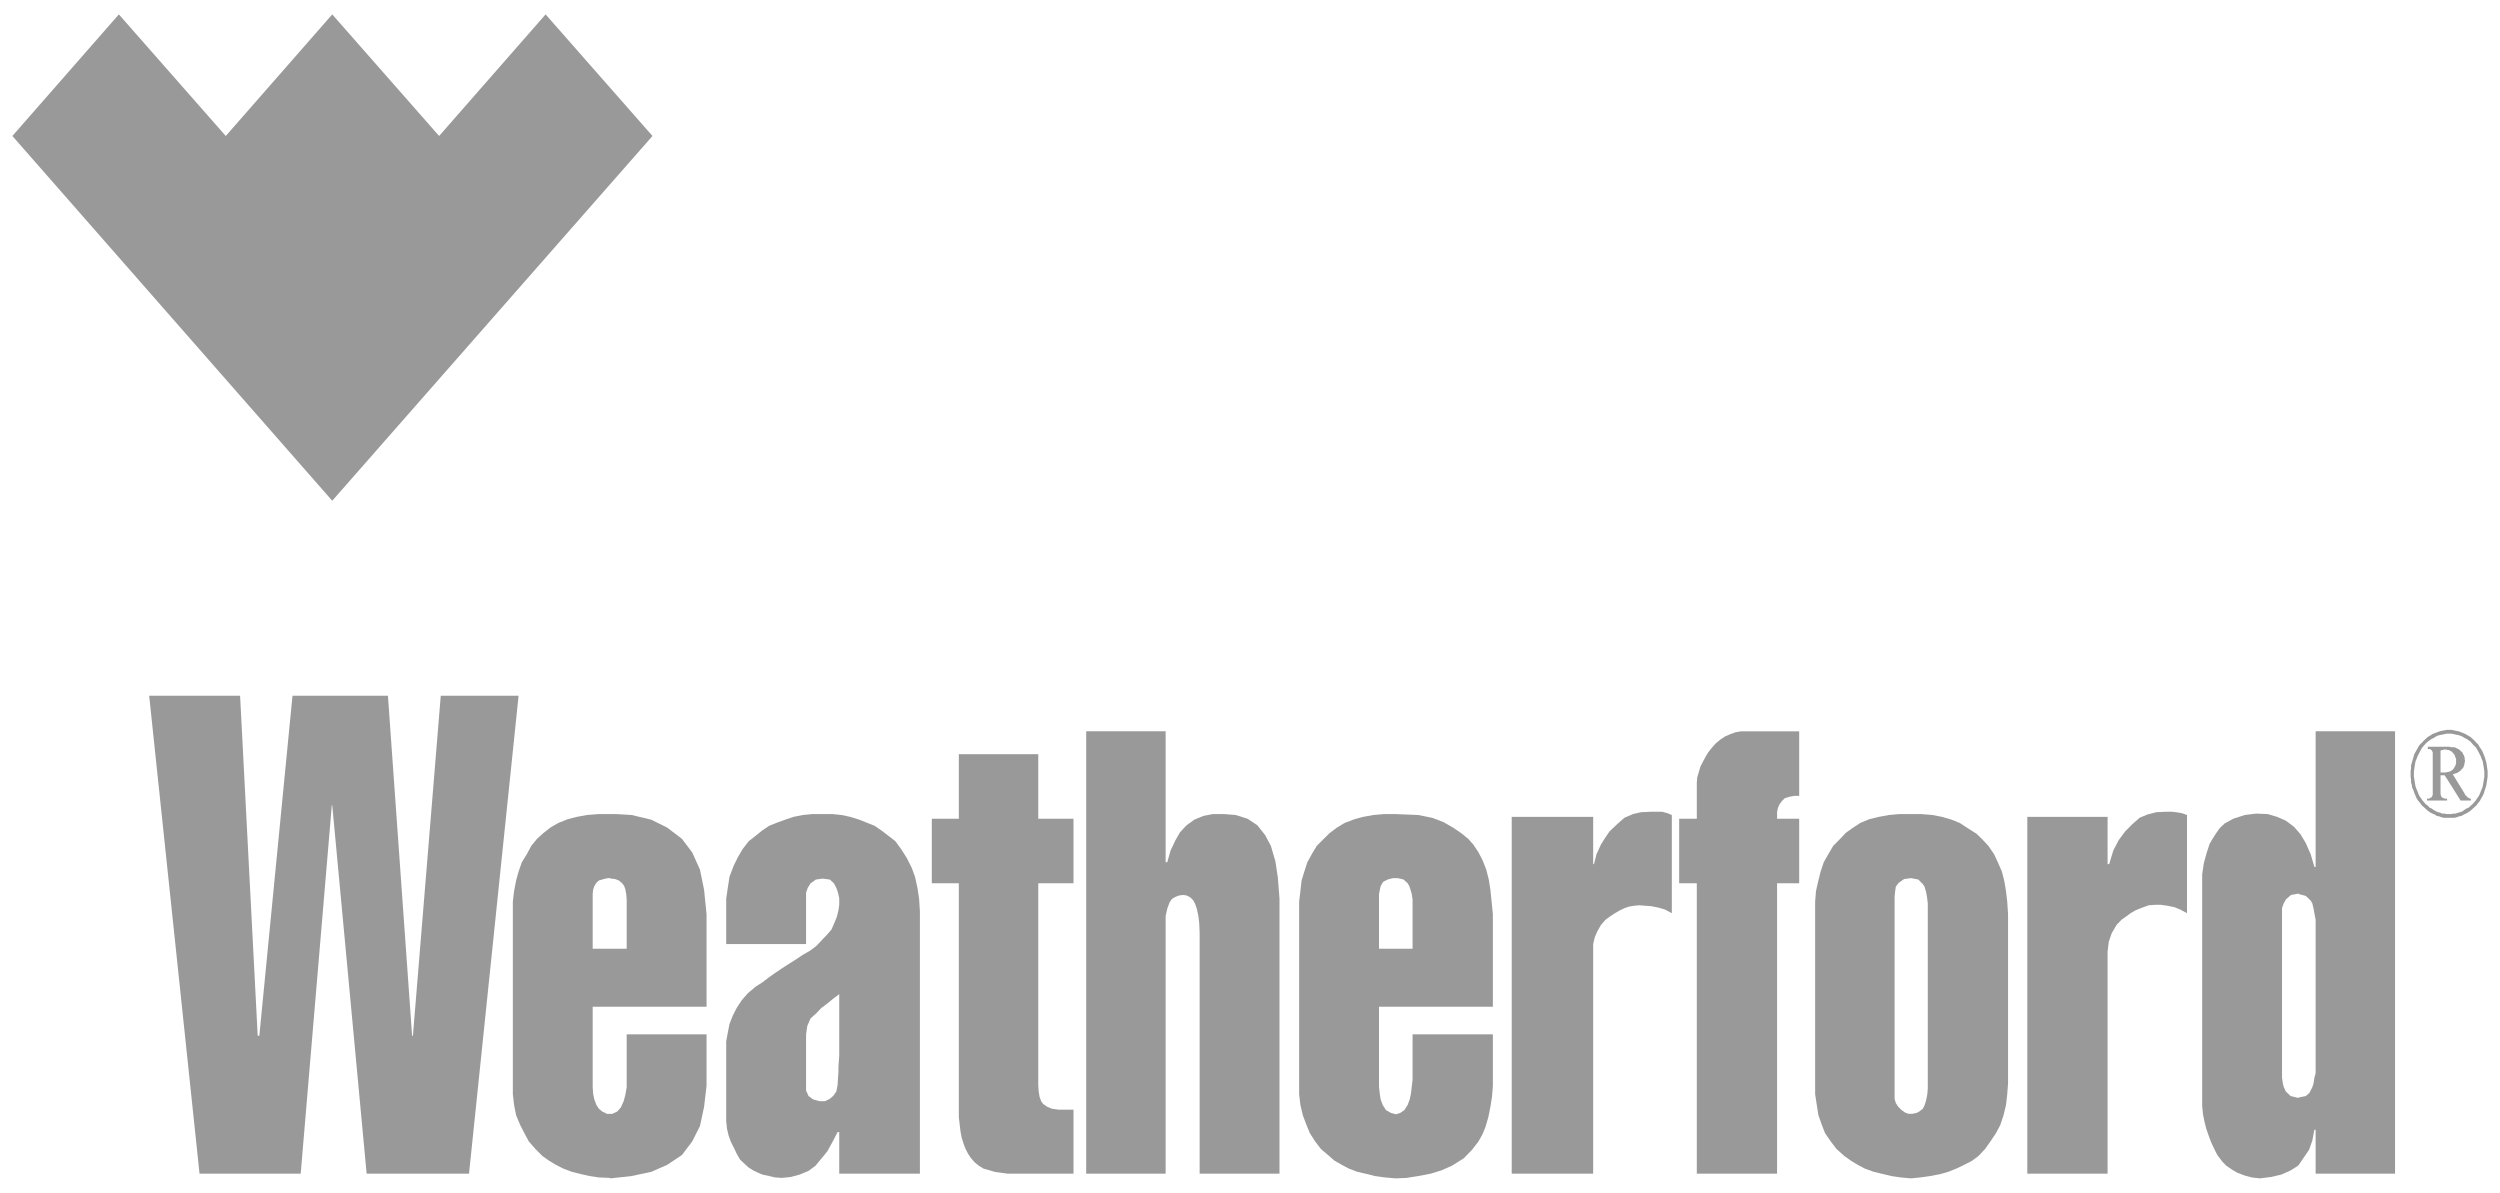 <svg width="1813" height="865" viewBox="0 0 1813 865" fill="none" xmlns="http://www.w3.org/2000/svg">
<g clip-path="url(#clip0_4009_3)">
<mask id="mask0_4009_3" style="mask-type:luminance" maskUnits="userSpaceOnUse" x="-924" y="-13799" width="11032" height="16302">
<path d="M-923.694 -13798.9H10107.7V2502.72H-923.694V-13798.9Z" fill="white"/>
</mask>
<g mask="url(#mask0_4009_3)">
<path d="M318.449 98.614L240.941 10.436L163.721 98.614L86.195 10.436L8.975 98.614L240.941 363.145L473.177 98.614L395.669 10.436L318.449 98.614Z" fill="#999999"/>
<path d="M218.065 851.164H144.703L108.184 504.568H174.12L186.882 751.11H188.071L212.117 504.568H281.333L298.854 751.11H299.449L319.637 504.568H376.074L340.132 851.164H265.886L240.939 583.915H240.633L218.065 851.164Z" fill="#999999"/>
<path d="M443.189 637.165L446.163 637.515L448.83 638.524L451.21 640.562L452.688 642.599L453.589 645.296L454.184 648.692L454.472 652.438V688.046H442.305V730.097H512.387V662.935L510.603 645.296L507.629 630.723L501.987 618.167L494.56 608.349L483.871 600.198L472.299 594.435L458.041 591.039L446.758 590.36H442.305V636.836L443.189 637.165ZM442.305 854.212V807.756H444.072L447.641 806.048L450.308 803.002L452.399 798.247L453.589 793.513L454.472 788.429V782.995V750.104H512.387V787.4L510.603 802.673L507.629 816.566L501.987 827.763L494.56 837.602L483.871 844.723L472.299 849.807L458.041 852.854L442.594 854.562L442.305 854.212ZM442.305 688.046H429.814V652.438V648.362L430.12 645.296L431.004 642.599L432.5 640.212L434.284 638.524L436.663 637.845L439.025 637.165L441.116 636.836H442.305V590.36H433.978L425.668 591.039L418.242 592.398L411.699 594.085L404.867 596.802L399.532 599.869L393.89 604.274L389.437 608.349L385.274 613.433L382.011 619.526L378.442 625.289L376.063 632.081L374.278 638.524L372.8 646.325L371.917 653.776V662.935V785.712V793.513L372.8 801.314L374.278 808.765L377.252 815.887L380.227 821.65L383.489 827.763L388.248 833.197L393.295 838.281L398.035 841.657L403.101 844.723L408.436 847.44L414.673 849.807L421.504 851.495L427.453 852.854L434.284 853.883L442.305 854.212V807.756H440.214L436.663 806.048L434.284 804.031L432.5 801.314L431.004 797.239L430.12 793.163L429.814 788.079V782.995V730.097H442.305V688.046Z" fill="#999999"/>
<path d="M596.437 730.429L600.006 727.712L604.152 724.316L608.622 720.94V765.708L608.316 769.763L608.027 773.838V777.564L607.721 781.639L607.432 786.723L606.531 791.478L604.458 794.524L601.791 796.891L598.222 798.599H596.437V839.292L600.006 834.887L603.557 828.445L607.432 820.973H608.622V851.168H667.114V660.9L666.537 651.74L665.347 643.939L663.563 635.809L661.183 629.367L657.614 622.245L653.757 616.132L649.305 610.039L644.546 606.314L639.211 602.238L634.164 598.842L628.215 596.475L623.168 594.438L616.625 592.4L610.389 591.041L603.557 590.362H596.437V637.168L601.791 637.847L604.747 640.564L606.531 643.939L607.721 647.336L608.622 651.411V656.166L608.027 660.22L606.838 664.975L605.053 669.38L602.962 674.135L599.411 678.21L596.437 681.256V730.429ZM591.985 734.834L595.842 730.758L596.437 730.429V681.256L595.842 681.935L591.985 686.011L587.533 689.386L582.179 692.453L577.132 695.829L571.779 699.225L567.038 702.271L561.991 705.668L557.232 709.064L552.78 712.46L548.021 715.506L542.38 720.261L537.927 725.345L534.358 730.758L531.402 736.542L529.023 742.634L527.833 748.748L526.644 755.19V762.991V801.996V807.08V813.172L527.238 818.606L528.428 823.69L530.213 828.445L532.285 832.499L534.358 836.925L536.738 840.98L540 844.046L542.974 846.743L546.237 848.78L549.806 850.489L553.068 851.847L557.827 852.856L561.991 853.864L567.038 854.214L573.563 853.535L579.8 851.847L586.343 849.13L591.39 845.405L595.842 839.971L596.437 839.292V798.599H594.364L589.605 797.241L586.343 794.853L584.558 790.798V785.035V757.228V750.106L585.442 743.993L587.821 738.559L591.985 734.834ZM596.437 590.362V637.168L591.678 637.847L587.821 640.564L585.748 643.939L584.558 647.336V651.061V656.166V684.652H526.644V660.9V651.74L527.833 643.61L529.023 635.809L531.997 628.008L534.953 621.895L538.522 615.803L542.974 610.039L547.733 606.314L552.78 602.238L557.827 598.842L563.775 596.475L569.417 594.438L575.348 592.4L582.179 591.041L589.011 590.362H596.437Z" fill="#999999"/>
<path d="M695.338 797.916V640.559H675.744V593.754H695.338V546.948H752.946V593.754H778.506V640.559H752.946V781.635V787.068L753.252 791.473L753.847 795.199L755.037 798.595L756.515 800.633L759.489 802.67L762.752 804.029L767.51 804.708H778.506V851.164H730.973L725.926 850.484L721.186 849.805L716.715 848.447L713.164 847.438L709.884 845.4L706.928 843.013L703.954 839.637L702.169 836.92L700.385 833.524L698.906 829.799L697.41 825.044L696.527 820.31L695.932 815.205L695.338 810.121V804.029V797.916Z" fill="#999999"/>
<path d="M845.319 676.845V851.162H787.711V530.336H845.319V625.285H846.509L848.888 616.826L852.439 609.354L855.72 603.591L860.461 598.507L866.102 594.432L872.646 591.715L879.477 590.356H887.498L896.114 591.035L904.712 593.752L911.85 598.507L917.492 605.629L921.638 613.43L924.919 624.627L926.703 636.482L927.893 651.755V851.162H869.978V676.845L869.671 669.394L869.077 664.29L867.887 658.877L866.697 655.48L865.219 652.763L863.146 650.726L860.461 649.367L858.099 649.038L855.125 649.367L852.439 650.396L850.078 651.755L848.294 654.122L846.509 658.877L845.319 664.29V669.394V676.845Z" fill="#999999"/>
<path d="M1013.72 636.826L1017.88 637.834L1020.84 640.551L1022.03 642.589L1022.93 645.306L1023.81 648.352L1024.4 652.428V688.036H1012.24V730.087H1082.63V662.945L1080.84 645.306L1079.65 637.834L1077.87 630.713L1075.2 623.941L1072.23 618.178L1068.66 612.744L1064.8 608.339L1059.75 604.264L1053.8 600.209L1046.68 596.133L1038.66 593.087L1028.57 591.049L1012.24 590.37V636.826H1013.72ZM1012.24 854.552V808.096L1015.5 807.067L1018.47 805.029L1020.84 801.304L1022.33 797.249L1023.21 793.174L1023.81 788.09L1024.4 782.985V750.094H1082.63V787.41L1082.03 795.211L1080.84 802.662L1079.35 810.134L1077.27 817.256L1075.2 822.339L1072.23 827.753L1067.47 833.866L1061.54 839.979L1052.92 845.392L1045.21 848.789L1037.47 851.156L1028.57 852.864L1019.95 854.222L1012.24 854.552ZM1012.24 688.036H1000.05V652.428V648.352L1000.65 645.306L1001.24 642.589L1003.03 639.543L1006.29 637.834L1010.15 636.826H1012.24V590.37H1003.62L995.889 591.049L988.462 592.408L982.226 594.096L975.106 596.813L969.464 600.209L964.11 604.264L959.658 608.668L954.918 613.423L951.637 618.857L948.086 625.299L945.995 631.742L943.922 638.514L943.039 646.314L942.138 653.786V662.945V785.702V793.503L943.039 801.304L944.805 808.775L947.491 815.897L949.87 821.66L953.728 827.753L957.874 833.187L963.822 838.271L967.679 841.667L973.033 844.713L978.08 847.43L984.317 849.797L990.247 851.156L997.078 852.864L1004.22 853.873L1012.24 854.552V808.096L1008.67 807.067L1005.1 805.029L1002.72 801.304L1001.24 797.249L1000.65 793.503L1000.05 788.09V782.985V730.087H1012.24V688.036Z" fill="#999999"/>
<path d="M1212.41 591.041V662.258L1207.36 659.541L1202.6 658.183L1197.55 657.174L1193.1 656.845L1188.65 656.495L1185.08 656.845L1181.22 657.503L1178.25 658.533L1174.68 660.22L1171.13 662.258L1167.56 664.625L1164.3 667.013L1161.03 670.738L1158.35 675.493L1156.56 679.548L1155.37 684.652V690.066V851.168H1096.29V592.4H1155.37V626.65H1155.97L1157.75 619.528L1161.03 612.406L1163.99 607.652L1167.25 602.918L1172.61 597.834L1177.96 593.079L1184.2 590.362L1190.13 589.004L1197.55 588.674H1201.72H1205.29L1209.14 589.683L1212.41 591.041Z" fill="#999999"/>
<path d="M1230.52 851.164V640.559H1217.74V593.754H1230.52V576.464V572.059V567.984L1230.81 563.909L1232 559.833L1233.19 555.778L1234.98 552.382L1236.76 548.986L1238.83 545.59L1241.21 542.543L1244.19 539.147L1247.45 536.451L1251.02 534.063L1254.88 532.376L1258.73 531.017L1262.59 530.338H1267.94H1304.77V577.143H1301.2L1297.65 577.823L1294.37 578.831L1292.3 580.869L1290.51 583.236L1289.32 585.953L1288.73 588.999V593.754H1304.77V640.559H1288.73V851.164H1230.52Z" fill="#999999"/>
<path d="M1385.85 636.826L1391.2 637.834L1394.46 641.231L1395.65 642.939L1396.84 646.994L1397.44 650.39L1398.03 655.145V789.427L1397.73 793.174L1397.13 796.57L1396.54 798.937L1395.65 801.654L1394.46 804.021L1392.37 805.709L1390.01 807.067L1386.73 807.746H1385.85V854.552L1392.68 853.873L1399.8 852.864L1406.94 851.505L1412.87 849.797L1418.82 847.43L1424.46 844.713L1429.81 841.996L1434.86 838.271L1439.6 833.187L1443.46 827.753L1447.33 821.99L1450.6 815.897L1452.97 808.775L1454.76 801.304L1455.64 793.503L1456.24 785.702V662.945L1455.64 653.786L1454.76 646.314L1453.57 639.193L1451.78 632.071L1448.81 625.299L1446.14 619.536L1441.98 613.423L1437.53 608.668L1433.36 604.614L1427.43 600.888L1421.2 596.813L1415.25 594.425L1408.42 592.408L1401.58 591.049L1393.28 590.37H1385.85V636.826ZM1385.85 807.746H1384.06L1381.4 806.738L1379.02 805.029L1376.64 802.662L1374.85 799.945L1373.97 796.899V792.824V789.427V655.145V650.39L1374.28 646.994L1374.85 642.939L1376.94 640.222L1380.8 637.505L1385.85 636.826V590.37H1377.23L1369.81 591.049L1362.38 592.408L1355.55 594.096L1349.02 596.813L1343.38 600.538L1338.62 603.934L1334.17 608.668L1329.43 613.423L1325.86 619.536L1322.58 625.299L1320.22 632.421L1318.43 639.543L1316.94 646.314L1316.34 653.786V662.945V785.702V793.503L1317.53 801.304L1318.72 808.775L1321.1 815.547L1323.48 821.66L1327.65 827.753L1331.79 833.187L1337.43 838.271L1342.19 841.667L1347.24 844.713L1352.29 847.43L1358.83 849.797L1364.47 851.156L1371.59 852.864L1378.42 853.873L1385.85 854.552V807.746Z" fill="#999999"/>
<path d="M1586.03 591.041V662.258L1580.98 659.541L1576.82 657.853L1571.77 656.845L1567.01 656.166H1562.86L1558.41 656.495L1555.44 657.503L1551.87 658.862L1548.61 660.22L1545.04 662.258L1542.37 664.296L1538.51 667.013L1534.94 670.738L1531.37 676.851L1529.3 682.944L1528.42 690.066V851.168H1470.2V592.4H1528.42V626.65H1529.59L1532.56 616.811L1536.42 609.36L1541.18 602.918L1546.23 597.834L1551.58 593.079L1557.22 590.712L1563.75 589.004L1570.58 588.674H1575.03L1578 589.004L1582.17 589.683L1586.03 591.041Z" fill="#999999"/>
<path d="M1667.1 648.356L1672.15 649.715L1675.72 653.111L1676.91 655.148L1677.79 658.874L1678.39 662.27L1679.29 667.004V778.255L1678.39 781.63L1677.79 785.706L1676.91 788.423L1674.82 792.498L1672.15 794.865L1667.1 795.874V844.717L1670.36 839.962L1674.53 833.87L1676.91 827.077L1678.39 819.277H1679.29V851.159H1736.89V530.334H1679.29V628.679H1678.39L1675.72 619.54L1672.15 611.389L1668.29 604.947L1667.1 603.588V648.356ZM1666.81 648.027L1667.1 648.356V603.588L1663.53 599.513L1657.6 595.108L1651.37 592.391L1644.53 590.354L1636.22 590.024L1627.9 591.033L1619.59 593.75L1613.35 597.146L1609.78 600.542L1607.11 604.268L1604.73 607.993L1602.35 612.068L1600.28 618.511L1598.21 625.983L1597.02 634.113V647.677V790.111V796.224V801.987L1597.61 808.1L1598.79 813.863L1599.98 818.597L1601.76 823.681L1603.54 828.436L1605.92 833.52L1608 837.595L1611.57 842.35L1614.54 845.396L1618.99 848.443L1622.56 850.48L1627.9 852.518L1632.94 853.876L1638.89 854.556L1646.91 853.547L1654.34 851.839L1661.17 848.792L1666.51 845.396L1667.1 844.717V795.874L1666.81 796.224L1661.17 794.865L1657.6 791.469L1656.12 788.073L1655.51 785.706L1654.93 781.63V778.255V667.004V662.27V658.524L1656.12 655.148L1657.89 652.082L1661.46 649.035L1666.81 648.027Z" fill="#999999"/>
<path d="M1776.1 529.319H1777.89L1779.67 529.669L1781.15 529.998L1782.93 530.328L1784.72 531.007L1786.5 531.686L1787.98 532.365L1789.77 533.395L1791.55 534.403L1793.03 535.762L1794.52 537.12L1795.7 538.479L1797.19 539.837L1798.08 541.525L1799.26 543.233L1800.45 545.25L1801.05 546.959L1801.93 548.996L1802.53 551.034L1803.12 553.051L1803.43 555.089L1803.72 557.127L1804.02 559.164V561.202V563.24L1803.72 565.277L1803.43 567.295L1803.12 569.332L1802.53 571.37L1801.93 573.078L1801.36 575.096L1800.45 577.133L1799.26 579.171L1798.38 580.879L1797.19 582.217L1796 583.926L1794.52 585.284L1793.03 586.643L1791.55 587.98L1790.05 589.01L1788.29 590.018L1786.79 590.697L1785.01 591.726L1783.22 592.056L1781.46 592.735L1779.67 593.085H1777.89H1776.1V590.368H1777.58L1779.37 590.018H1780.84L1782.63 589.339L1784.12 589.01L1785.91 588.33L1787.1 587.322L1788.86 586.293L1790.36 585.613L1791.84 584.255L1793.03 583.246L1794.22 581.888L1795.41 580.529L1796.29 579.171L1797.48 577.483L1798.38 575.775L1798.98 574.087L1799.86 572.049L1800.45 570.361L1800.74 568.653L1801.05 566.965L1801.36 564.928L1801.64 563.24V561.202V559.494L1801.36 557.477L1801.05 555.439L1800.74 553.73L1800.45 552.043L1799.57 550.005L1798.98 548.317L1798.08 546.609L1797.19 544.921L1796.29 543.233L1795.41 541.875L1793.91 540.516L1792.74 539.158L1791.55 537.799L1790.05 536.77L1788.58 535.762L1787.1 535.082L1785.6 534.074L1783.82 533.395L1782.63 533.045L1780.84 532.715L1779.37 532.365L1777.58 532.036H1776.1V529.319ZM1776.1 567.295L1784.41 580.529H1791.84V579.171H1791.55H1791.24L1790.96 578.842H1790.65H1790.36L1790.05 578.492H1789.77L1789.46 578.162L1789.17 577.812L1788.86 577.483L1788.58 577.133L1787.98 576.804L1787.69 576.125L1787.39 575.775L1787.1 575.096L1778.77 561.531L1779.96 561.202L1780.84 560.852L1782.03 560.523L1782.93 559.844L1783.53 559.494L1784.41 558.835L1785.01 558.156L1785.6 557.477L1785.91 557.127L1786.5 556.447L1786.79 555.439L1787.1 554.76V554.08L1787.39 553.401V552.722L1787.69 551.693L1787.39 550.684V549.676L1787.1 548.646L1786.79 547.638L1786.2 546.959L1785.91 545.93L1785.31 545.25L1784.41 544.592L1783.82 543.912L1782.93 543.233L1782.03 542.883L1780.84 542.204L1779.67 541.875H1778.48H1777.29L1776.1 541.525V543.912L1776.39 544.242L1776.99 544.592L1777.89 544.921L1778.48 545.6L1778.77 545.93L1779.37 546.609L1779.96 547.288L1780.27 547.967L1780.55 548.996L1780.84 549.676L1781.15 550.355V551.363V552.043V552.722V553.401V553.73L1780.84 554.41V554.76L1780.55 555.439L1780.27 555.768L1779.96 556.447L1779.67 556.797L1779.37 557.477L1779.08 557.806L1778.77 558.156L1778.18 558.485L1777.89 558.835L1777.29 559.164L1776.7 559.494H1776.1V567.295ZM1776.1 593.085H1774.32H1772.53L1770.75 592.735L1768.96 592.056L1767.2 591.726L1765.7 590.697L1763.92 590.018L1762.13 589.01L1760.66 587.98L1759.18 586.643L1757.68 585.284L1756.2 583.926L1755.01 582.217L1753.82 580.879L1752.63 579.171L1751.75 577.133L1750.85 575.096L1750.25 573.078L1749.37 571.37L1749.06 569.332L1748.49 567.295V565.277L1748.18 563.24V561.202V559.164L1748.49 557.127V555.089L1749.06 553.051L1749.68 551.034L1750.25 548.996L1750.85 546.959L1751.75 545.25L1752.94 543.233L1753.82 541.525L1755.01 539.837L1756.51 538.479L1757.68 537.12L1759.18 535.762L1760.66 534.403L1762.44 533.395L1763.92 532.365L1765.7 531.686L1767.49 531.007L1769.27 530.328L1770.75 529.998L1772.53 529.669L1774.32 529.319H1776.1V532.036H1774.32L1772.84 532.365L1771.34 532.715L1769.58 533.045L1768.08 533.395L1766.6 534.074L1765.11 535.082L1763.63 535.762L1762.13 536.77L1760.66 537.799L1759.18 539.158L1757.99 540.516L1756.8 541.875L1755.9 543.233L1755.01 544.921L1754.13 546.609L1753.23 548.317L1752.63 550.005L1751.75 552.043L1751.44 553.73L1751.16 555.439L1750.85 557.477L1750.56 559.494V561.202V563.24L1750.85 564.928L1751.16 566.965L1751.44 568.653L1751.75 570.361L1752.35 572.049L1753.23 574.087L1753.82 575.775L1754.72 577.483L1755.9 579.171L1756.8 580.529L1757.99 581.888L1759.18 583.246L1760.66 584.255L1761.84 585.613L1763.32 586.293L1764.82 587.322L1766.6 588.33L1768.08 589.01L1769.58 589.339L1771.06 590.018H1772.84L1774.32 590.368H1776.1V593.085ZM1776.1 541.525H1775.8H1760.66V543.233H1760.96H1761.56H1761.84H1762.13H1762.44L1762.75 543.562L1763.03 543.912H1763.32V544.242H1763.63V544.592H1763.92V544.921V545.25L1764.22 545.6V545.93V546.279V546.609V547.288V547.967V548.646V549.326V572.728V573.737V574.416V575.096V575.775V576.125V576.454L1763.92 576.804V577.133V577.483H1763.63V577.812L1763.32 578.162L1763.03 578.492H1762.75H1762.44V578.842H1762.13H1761.84L1761.56 579.171H1760.96H1760.66H1760.06V580.529H1774.62V579.171H1774.03H1773.43H1772.84L1772.53 578.842H1771.94L1771.65 578.492H1771.34H1771.06L1770.75 578.162V577.812H1770.46V577.483L1770.15 577.133V576.804V576.454L1769.87 576.125V562.211H1772.84L1776.1 567.295V559.494L1775.51 559.844H1774.62L1774.03 560.173H1773.13H1771.94H1771.06H1769.87V544.242H1770.46L1770.75 543.912H1771.34H1771.65L1771.94 543.562H1772.53H1772.84H1773.43H1774.03L1774.91 543.912H1775.8H1776.1V541.525Z" fill="#999999"/>
</g>
</g>
<defs>
<clipPath id="clip0_4009_3">
<rect width="1813" height="865" fill="white"/>
</clipPath>
</defs>
</svg>
